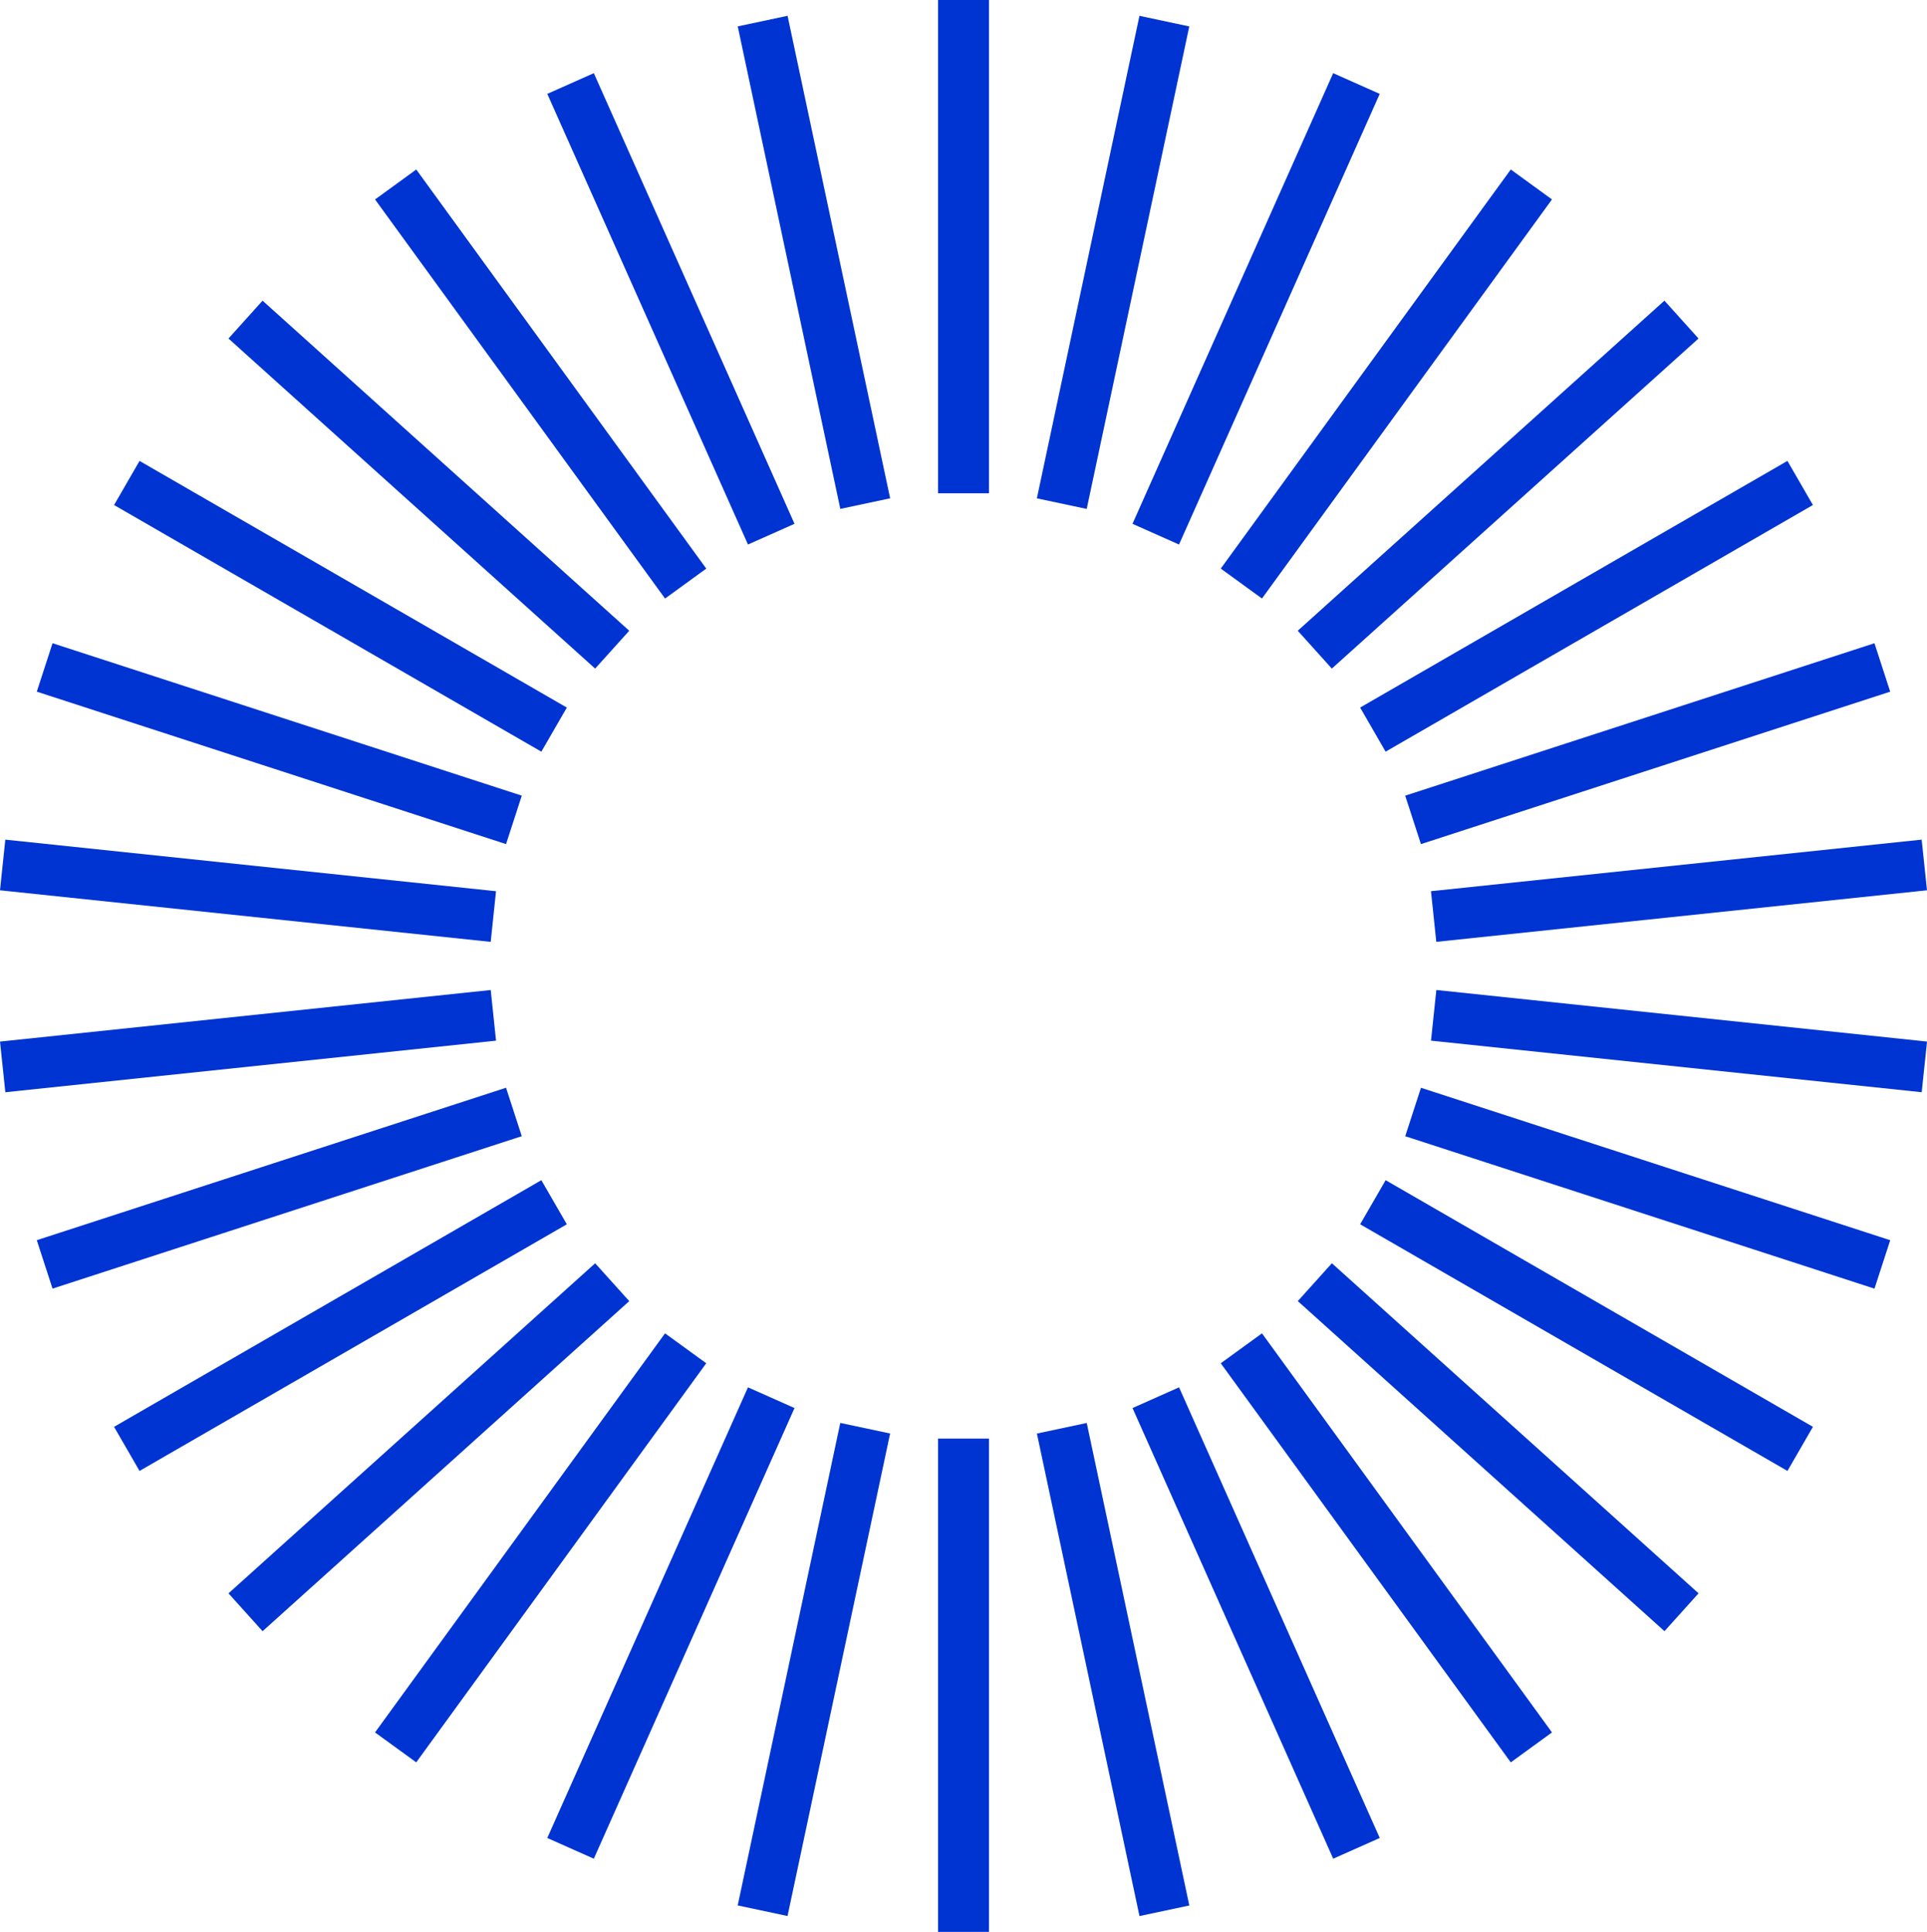 <?xml version="1.0" encoding="UTF-8"?>
<svg id="Layer_2" data-name="Layer 2" xmlns="http://www.w3.org/2000/svg" viewBox="0 0 518.58 520">
  <defs>
    <style>
      .cls-1 {
        fill: #0034d2;
      }
    </style>
  </defs>
  <g id="TREBLE">
    <g>
      <rect class="cls-1" x="252.44" y="0" width="13.71" height="132.78"/>
      <rect class="cls-1" x="252.44" y="387.22" width="13.71" height="132.78"/>
      <rect class="cls-1" x="212.19" y="4.23" width="13.71" height="132.78" transform="translate(-9.9 47.08) rotate(-12)"/>
      <rect class="cls-1" x="292.69" y="382.99" width="13.71" height="132.78" transform="translate(-86.88 72.1) rotate(-12)"/>
      <rect class="cls-1" x="173.69" y="16.74" width="13.71" height="132.78" transform="translate(-18.2 80.62) rotate(-24)"/>
      <rect class="cls-1" x="331.19" y="370.48" width="13.71" height="132.78" transform="translate(-148.47 175.26) rotate(-24)"/>
      <rect class="cls-1" x="138.64" y="36.98" width="13.71" height="132.78" transform="translate(-32.97 105.26) rotate(-36)"/>
      <rect class="cls-1" x="366.24" y="350.24" width="13.71" height="132.78" transform="translate(-173.64 298.87) rotate(-36)"/>
      <rect class="cls-1" x="108.56" y="64.06" width="13.71" height="132.78" transform="translate(-58.76 128.93) rotate(-48)"/>
      <rect class="cls-1" x="396.32" y="323.16" width="13.71" height="132.78" transform="translate(-156.09 428.5) rotate(-48)"/>
      <rect class="cls-1" x="84.77" y="96.8" width="13.71" height="132.78" transform="translate(-95.52 160.95) rotate(-60)"/>
      <rect class="cls-1" x="420.11" y="290.41" width="13.71" height="132.78" transform="translate(-95.52 548.16) rotate(-60)"/>
      <rect class="cls-1" x="68.31" y="133.78" width="13.71" height="132.78" transform="translate(-138.44 209.8) rotate(-72)"/>
      <rect class="cls-1" x="436.57" y="253.44" width="13.71" height="132.78" transform="translate(2.22 642.72) rotate(-72)"/>
      <rect class="cls-1" x="59.89" y="173.37" width="13.71" height="132.78" transform="translate(-178.68 281.08) rotate(-84)"/>
      <rect class="cls-1" x="444.99" y="213.85" width="13.71" height="132.78" transform="translate(125.91 700.31) rotate(-84)"/>
      <rect class="cls-1" x="59.89" y="213.85" width="13.71" height="132.78" transform="translate(-204.98 375.91) rotate(-96)"/>
      <rect class="cls-1" x="444.99" y="173.37" width="13.71" height="132.78" transform="translate(260.62 714.19) rotate(-96)"/>
      <rect class="cls-1" x="68.31" y="253.44" width="13.71" height="132.78" transform="translate(-205.79 490.14) rotate(-108)"/>
      <rect class="cls-1" x="436.57" y="133.78" width="13.71" height="132.78" transform="translate(390.07 683.75) rotate(-108)"/>
      <rect class="cls-1" x="84.77" y="290.41" width="13.71" height="132.78" transform="translate(-171.57 614.55) rotate(-120)"/>
      <rect class="cls-1" x="420.11" y="96.8" width="13.71" height="132.78" transform="translate(499.11 614.55) rotate(-120)"/>
      <rect class="cls-1" x="108.56" y="323.16" width="13.71" height="132.78" transform="translate(-96.85 735.98) rotate(-132)"/>
      <rect class="cls-1" x="396.32" y="64.06" width="13.71" height="132.78" transform="translate(576 517.35) rotate(-132)"/>
      <rect class="cls-1" x="138.64" y="350.24" width="13.71" height="132.78" transform="translate(18.31 839.21) rotate(-144)"/>
      <rect class="cls-1" x="366.24" y="36.98" width="13.71" height="132.78" transform="translate(614.17 406.29) rotate(-144)"/>
      <rect class="cls-1" x="173.69" y="370.48" width="13.71" height="132.78" transform="translate(167.79 909.4) rotate(-156)"/>
      <rect class="cls-1" x="331.19" y="16.74" width="13.71" height="132.78" transform="translate(613.04 296.57) rotate(-156)"/>
      <rect class="cls-1" x="212.19" y="382.99" width="13.71" height="132.78" transform="translate(339.86 934.47) rotate(-168)"/>
      <rect class="cls-1" x="292.69" y="4.23" width="13.71" height="132.78" transform="translate(577.86 201.98) rotate(-168)"/>
    </g>
  </g>
</svg>